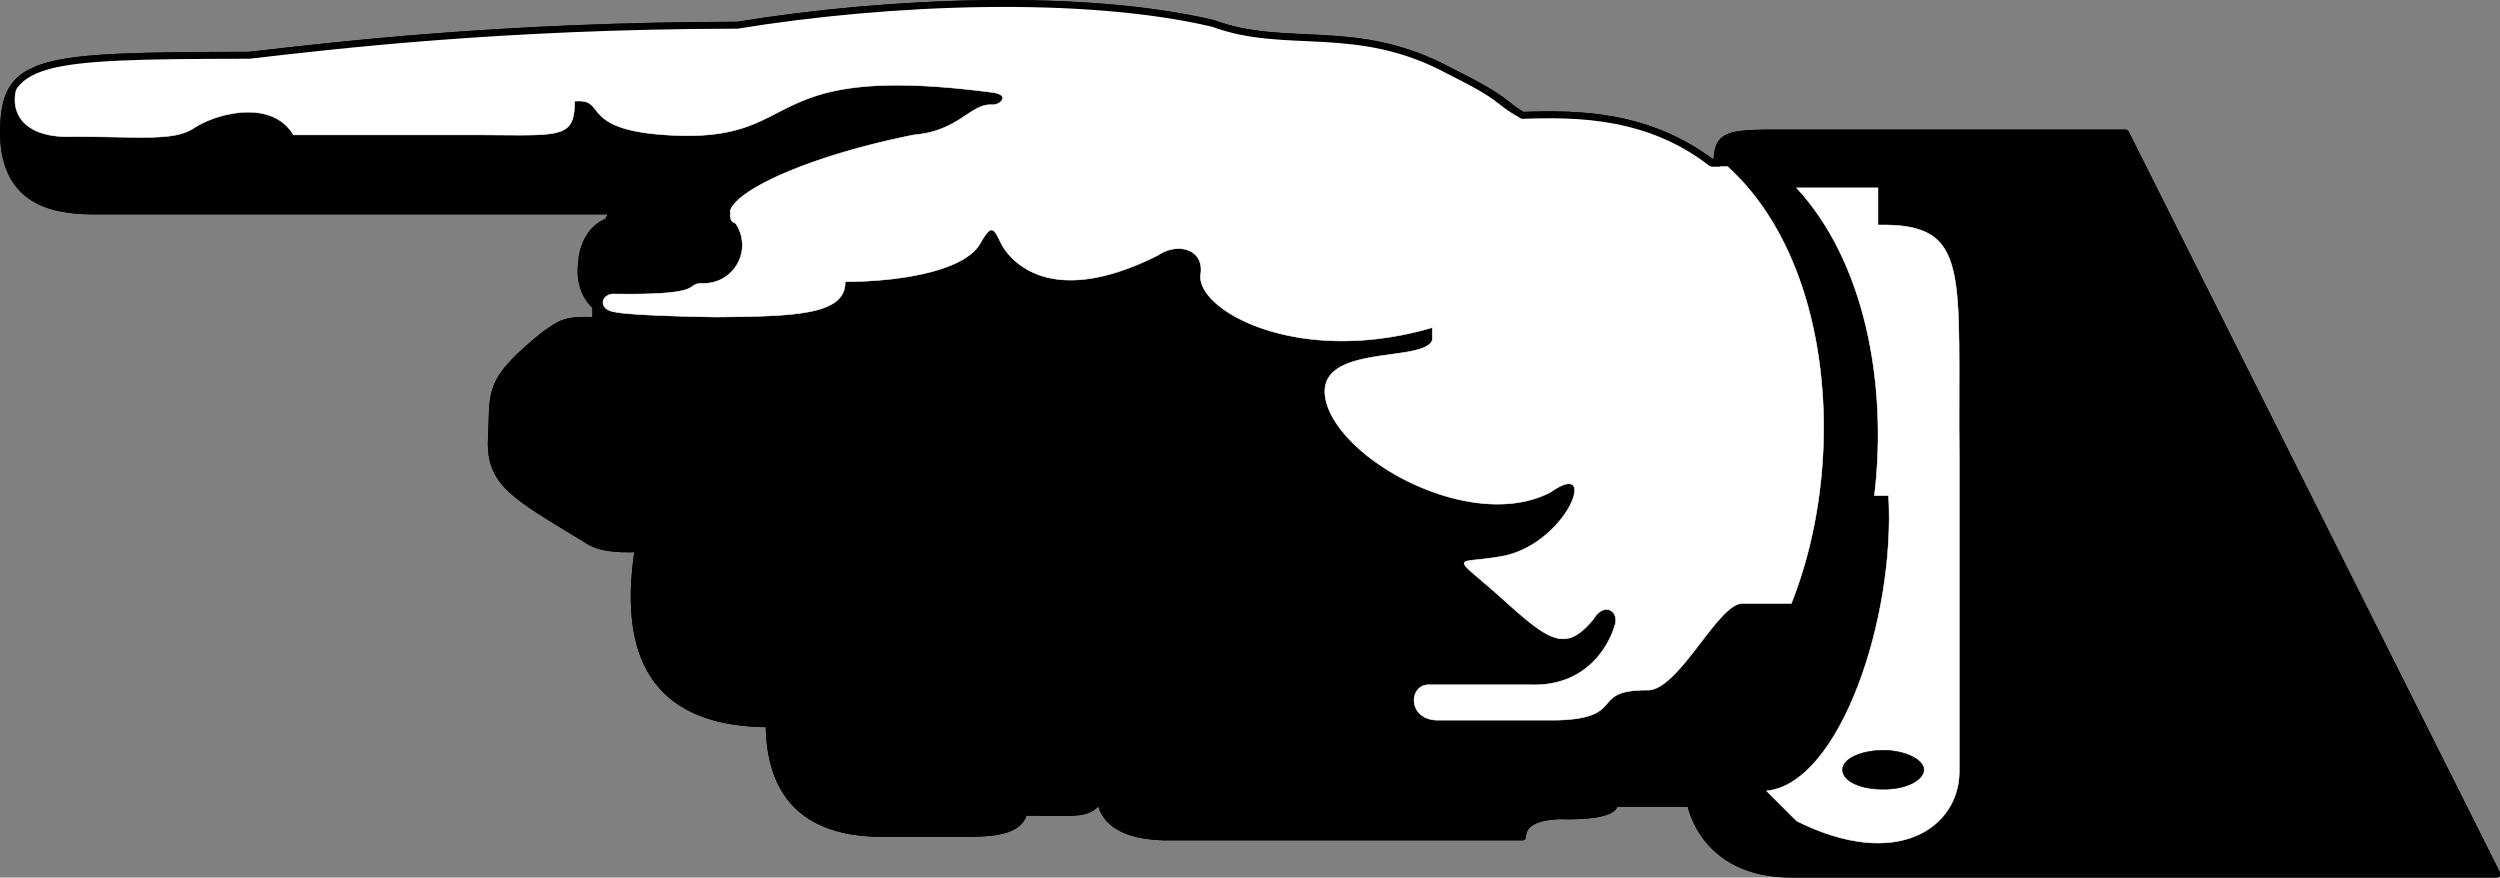 <svg xmlns="http://www.w3.org/2000/svg" width="141.369" height="49.621"><rect width="100%" height="100%" fill="#808080" stroke="none"/><path d="M33.695 18.125c-1.77-.05-1.945.145-2.902.801-3.305 2.68-2.864 3.18-3 5.797-.157 2.633 1.328 3.309 5.402 5.8.61.419 1.484.56 2.898.5-1.039 6.696 1.461 9.892 7.403 9.903.008 4.035 2.066 6.164 6.297 6.2h5.203c1.136-.036 2.68-.106 2.898-1.2 3.16.028 3.75.168 4.301-.8.11.757.55 2.105 3.598 2.199h20.3c.02-.875.973-1.157 2.102-1.2 1.078.043 3.133-.03 3.098-.699h4.3s.657 4.004 5.7 4h39.902l-21-41.902h-20.3c-2.395.031-2.837.207-2.802 1.902-3.78-3.008-7.894-3.008-11-2.902-1.156-.676-.714-.817-4.097-2.5-5.285-2.86-9.254-1.156-13.403-2.7-7.312-1.722-18.332-1.296-26.898.102-13.469.024-22.875 1.16-27.602 1.7C1.996 3.152.234 3.292.195 7.523c.04 4.148 3.2 4.43 5.398 4.402h29.7c-.703-.008-.891.512-.899.598-1.168.418-1.484 1.742-1.5 2.3-.117.821.031 1.813.801 2.5v.801"/><path fill="none" stroke="#000" stroke-linejoin="round" stroke-miterlimit="10" stroke-width=".39" d="M33.695 18.125c-1.77-.05-1.945.145-2.902.801-3.305 2.68-2.864 3.18-3 5.797-.157 2.633 1.328 3.309 5.402 5.8.61.419 1.484.56 2.898.5-1.039 6.696 1.461 9.892 7.403 9.903.008 4.035 2.066 6.164 6.297 6.2h5.203c1.136-.036 2.68-.106 2.898-1.2 3.16.028 3.75.168 4.301-.8.11.757.55 2.105 3.598 2.199h20.3c.02-.875.973-1.157 2.102-1.2 1.078.043 3.133-.03 3.098-.699h4.3s.657 4.004 5.7 4h39.902l-21-41.902h-20.3c-2.395.031-2.837.207-2.802 1.902-3.78-3.008-7.894-3.008-11-2.902-1.156-.676-.714-.817-4.097-2.5-5.285-2.86-9.254-1.156-13.403-2.7-7.312-1.722-18.332-1.296-26.898.102-13.469.024-22.875 1.16-27.602 1.7C1.996 3.152.234 3.292.195 7.523c.04 4.148 3.2 4.43 5.398 4.402h29.7c-.703-.008-.891.512-.899.598-1.168.418-1.484 1.742-1.5 2.3-.117.821.031 1.813.801 2.5zm0 0"/><path fill="#fff" d="M80.996 19.223c-.438 1.363-6.86.113-6 3.5.906 3.43 8.324 7.402 12.699 5.102 2.754-1.957.988 2.797-2.602 3.601-2.8.543-3.168-.238-.398 2.2 2.812 2.535 3.77 3.386 5.398 1.398.649-1.067 1.532-.426 1.2.402-.258.875-1.434 3.43-4.797 3.297h-5.703c-1.145-.008-1.22 1.977.5 2h6.703c4.066-.094 1.789-1.726 5.199-1.7 1.734-.026 3.937-4.85 5.3-4.898h2.798c3.152-7.886 2.402-19.242-3.598-24.699h-1c-3.824-3.008-7.938-3.008-11-2.902-1.2-.676-.758-.817-4.102-2.5-5.324-2.86-9.293-1.156-13.398-2.7C60.84-.397 49.824.029 41.293 1.427c-13.508.024-22.914 1.16-27.598 1.7-6.45.027-9.965.066-11.8.699C.6 4.282-.279 7.91 4.194 7.723c3.973.008 5.664.258 6.8-.5 1.216-.805 4.372-1.656 5.598.402h9.903c5.18 0 5.988.317 6-1.902 1.879-.176.203 1.567 5.097 1.902 8.188.567 4.809-4.187 18.5-2.402 1.075.129.493.73 0 .703-1.203-.078-1.863 1.485-4.398 1.7-5.691 1.132-10.027 3.05-10.402 4.3.007.453.007.594.3.7a2.166 2.166 0 0 1-1.8 3.398c-1.211-.023.441.687-5.098.601-.703.012-.879.844 0 1 .934.239 5.8.301 5.8.301 4.313-.047 7.345-.082 7.298-2 2.691.004 6.586-.492 7.601-2.101.672-1.196.781-.95 1.2-.102.277.613 2.41 3.98 8.902.703 1.078-.738 2.625-.36 2.398 1.098-.258 2.004 5.473 5.23 13.102 3v.7"/><path fill="none" stroke="#fff" stroke-linejoin="round" stroke-miterlimit="10" stroke-width=".031" d="M80.996 19.223c-.438 1.363-6.86.113-6 3.5.906 3.43 8.324 7.402 12.699 5.102 2.754-1.957.988 2.797-2.602 3.601-2.8.543-3.168-.238-.398 2.2 2.812 2.535 3.77 3.386 5.398 1.398.649-1.067 1.532-.426 1.2.402-.258.875-1.434 3.43-4.797 3.297h-5.703c-1.145-.008-1.22 1.977.5 2h6.703c4.066-.094 1.789-1.726 5.199-1.7 1.734-.026 3.937-4.85 5.3-4.898h2.798c3.152-7.886 2.402-19.242-3.598-24.699h-1c-3.824-3.008-7.938-3.008-11-2.902-1.2-.676-.758-.817-4.102-2.5-5.324-2.86-9.293-1.156-13.398-2.7C60.84-.397 49.824.029 41.293 1.427c-13.508.024-22.914 1.16-27.598 1.7-6.45.027-9.965.066-11.8.699C.6 4.282-.279 7.91 4.194 7.723c3.973.008 5.664.258 6.8-.5 1.216-.805 4.372-1.656 5.598.402h9.903c5.18 0 5.988.317 6-1.902 1.879-.176.203 1.567 5.097 1.902 8.188.567 4.809-4.187 18.5-2.402 1.075.129.493.73 0 .703-1.203-.078-1.863 1.485-4.398 1.7-5.691 1.132-10.027 3.05-10.402 4.3.007.453.007.594.3.7a2.166 2.166 0 0 1-1.8 3.398c-1.211-.024.441.687-5.098.601-.703.012-.879.844 0 1 .934.239 5.8.301 5.8.301 4.313-.047 7.345-.082 7.298-2 2.691.004 6.586-.492 7.601-2.101.672-1.196.781-.95 1.2-.102.277.613 2.41 3.98 8.902.703 1.078-.738 2.625-.36 2.398 1.098-.258 2.004 5.473 5.23 13.102 3zm0 0"/><path fill="#fff" d="M101.593 10.625c3.836 4.145 5.164 11.012 4.403 17.399h.797c.406 6.922-2.754 16.297-6.899 16.7l1.7 1.702c5.75 2.864 9.203.309 9.199-2.8V26.023c-.106-10.664.738-13.395-4.598-13.3v-2.099h-4.602"/><path fill="none" stroke="#fff" stroke-linejoin="round" stroke-miterlimit="10" stroke-width=".031" d="M101.593 10.625c3.836 4.145 5.164 11.012 4.403 17.399h.797c.406 6.922-2.754 16.297-6.899 16.7l1.7 1.702c5.75 2.864 9.203.309 9.199-2.8V26.023c-.106-10.664.738-13.395-4.598-13.3v-2.099zm0 0"/><path d="M106.496 44.625c1.23.02 2.254-.472 2.297-1.101-.043-.594-1.067-1.086-2.297-1.098-1.297.012-2.32.504-2.301 1.098-.02.629 1.004 1.121 2.3 1.101"/><path fill="none" stroke="#000" stroke-linejoin="round" stroke-miterlimit="10" stroke-width=".031" d="M106.496 44.625c1.23.02 2.254-.472 2.297-1.101-.043-.594-1.067-1.086-2.297-1.098-1.297.012-2.32.504-2.301 1.098-.02.629 1.004 1.121 2.3 1.101zm0 0"/><path fill="none" stroke="#000" stroke-linejoin="round" stroke-miterlimit="10" stroke-width=".39" d="M33.695 18.125c-1.813-.066-1.945.145-2.902.801-3.305 2.68-2.864 3.18-3 5.797-.157 2.633 1.328 3.309 5.402 5.8.61.419 1.484.56 2.898.5-1.039 6.696 1.461 9.892 7.403 9.903.008 4.035 2.066 6.164 6.297 6.2h5.203c1.136-.036 2.68-.106 2.898-1.2 3.16.028 3.75.168 4.301-.8.11.757.55 2.105 3.598 2.199h20.3c.02-.875.973-1.157 2.102-1.2 1.078.043 3.133-.03 3.098-.699h4.3s.657 4.004 5.7 4h39.902l-21-41.902h-20.3c-2.395.031-2.837.207-2.802 1.902-3.78-3.008-7.894-3.008-11-2.902-1.156-.676-.714-.817-4.097-2.5-5.285-2.86-9.254-1.156-13.403-2.7-7.312-1.722-18.332-1.296-26.898.102-13.469.024-22.875 1.16-27.602 1.7C1.996 3.152.234 3.292.195 7.523c.04 4.148 3.2 4.43 5.398 4.402h29.7c-.348-.008-.86.246-.899.598-1.168.418-1.484 1.742-1.5 2.3-.117.821.031 1.813.801 2.5zm0 0"/><path fill="#fff" d="M97.394 10.426v-1h-1.5v1h1.5"/></svg>
